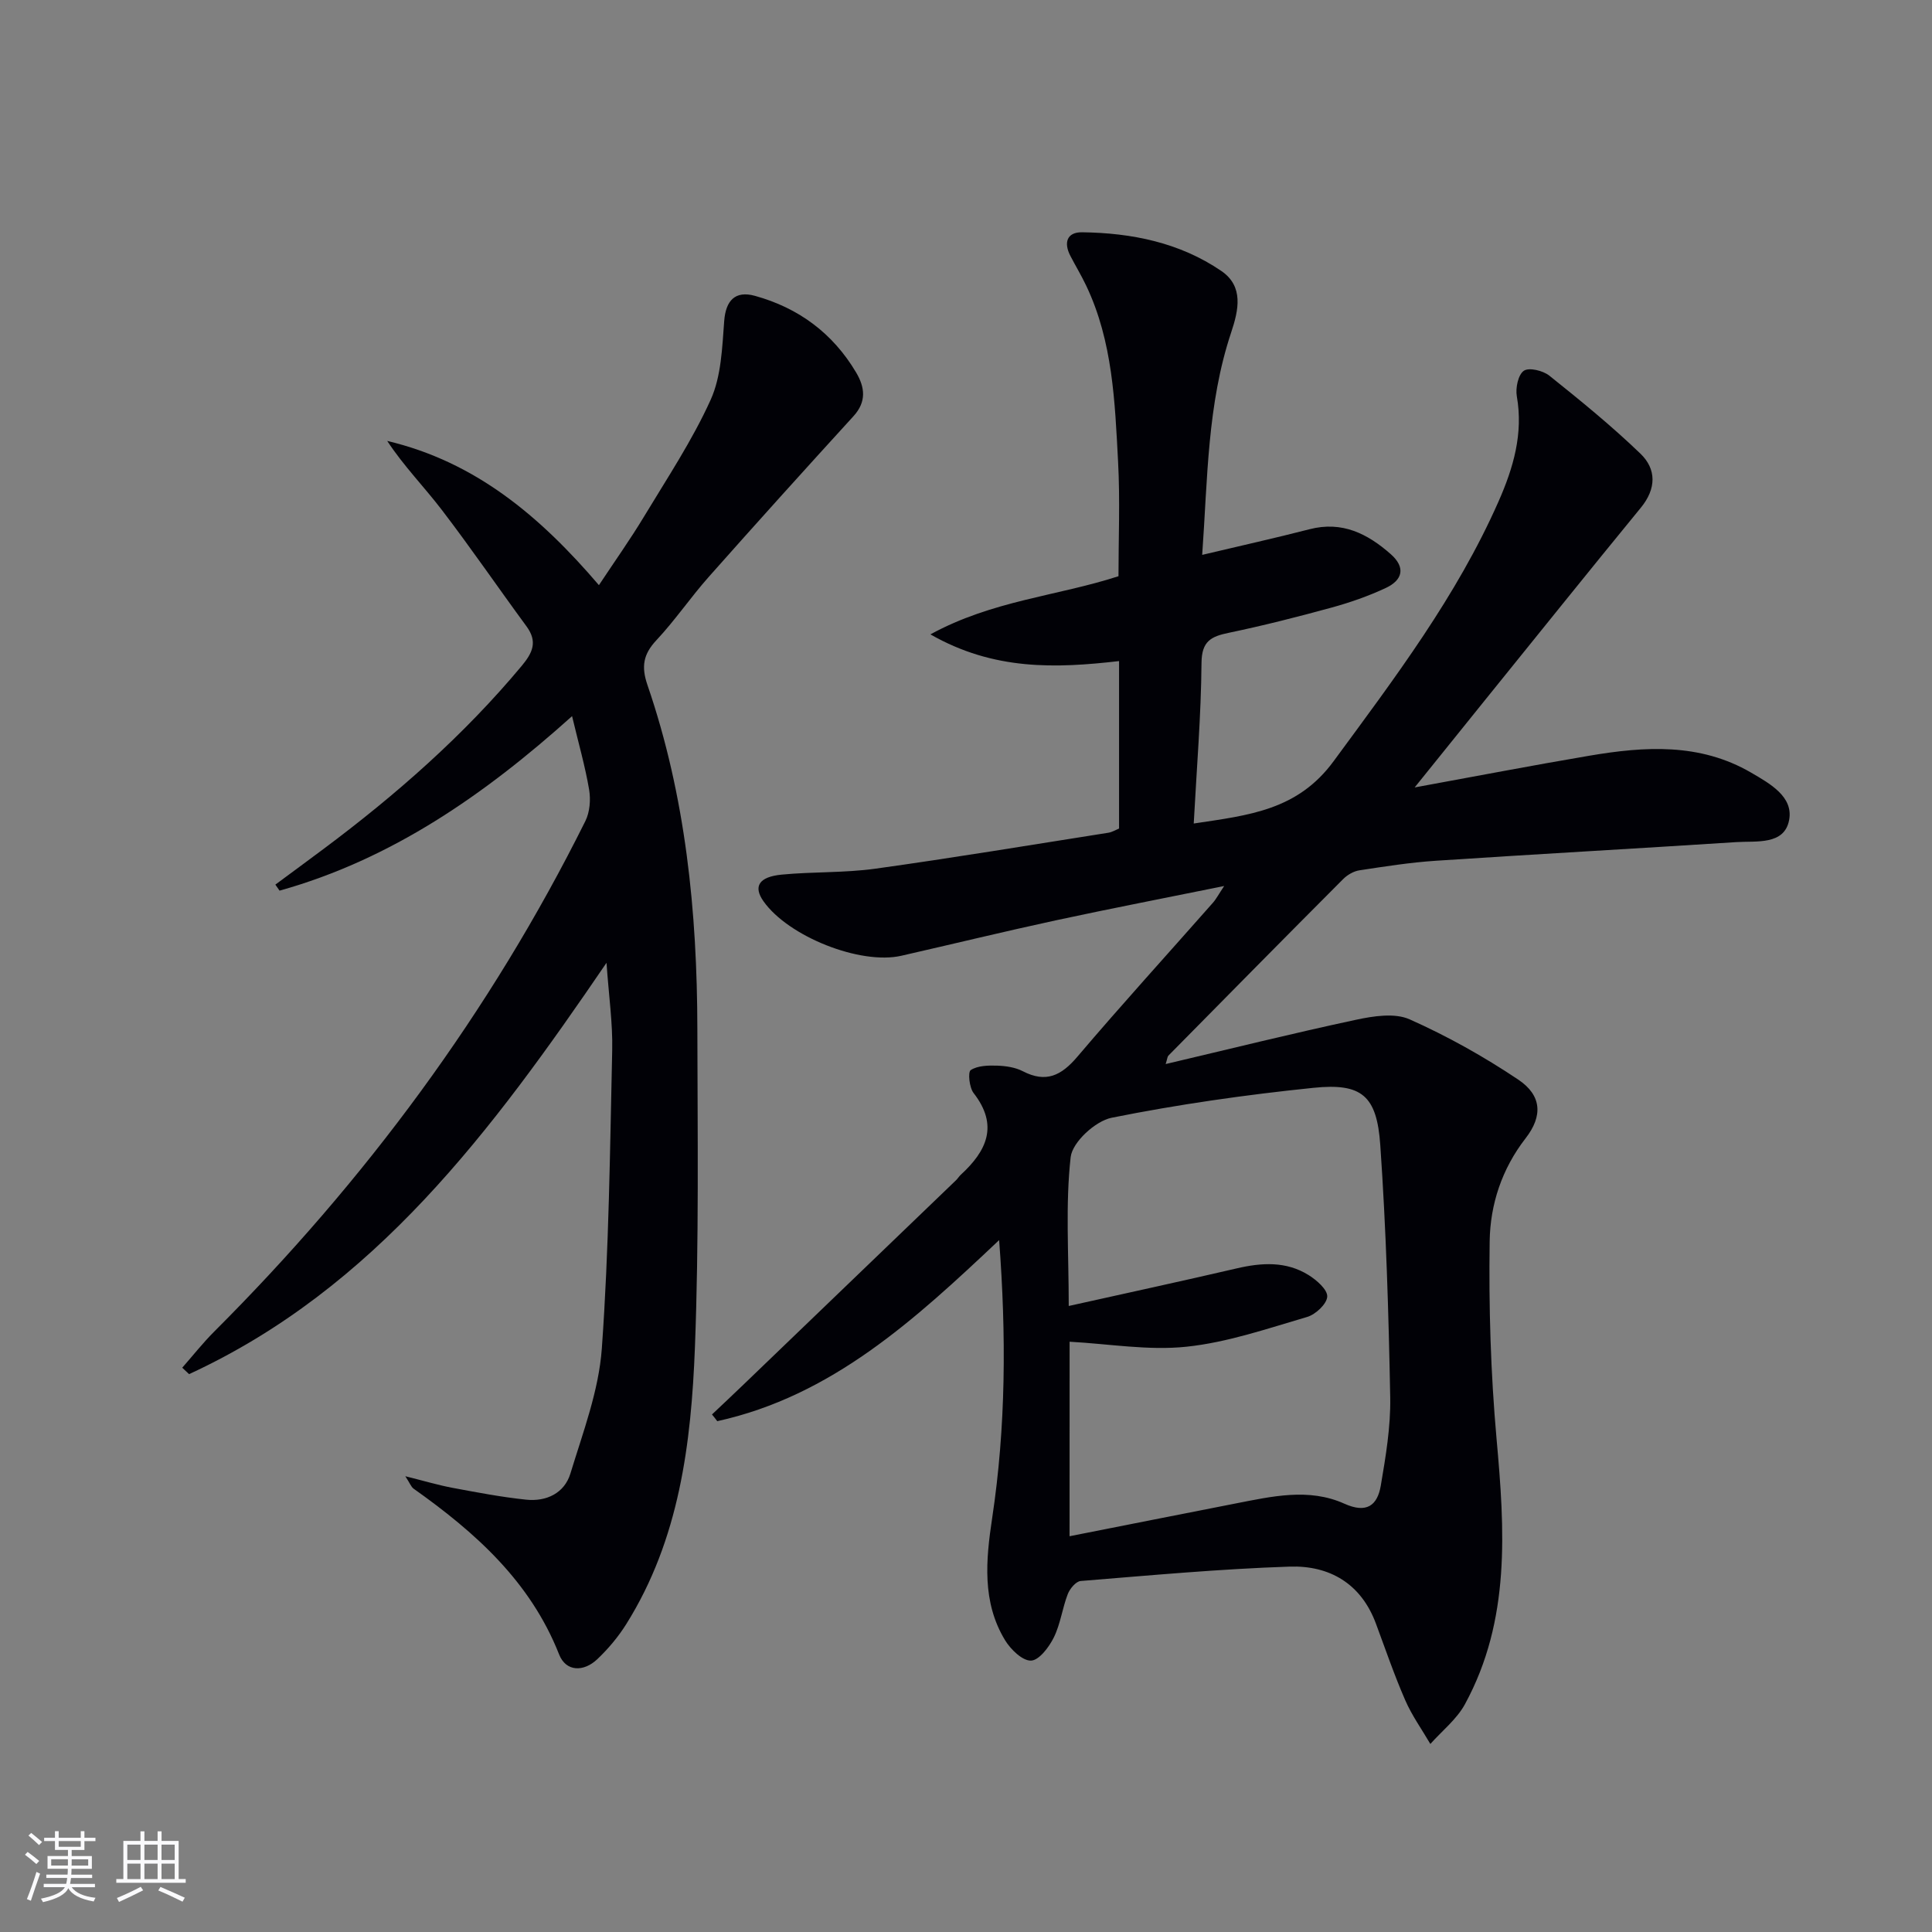 <svg enable-background="new 0 0 400 400" viewBox="0 0 400 400" xmlns="http://www.w3.org/2000/svg"><rect x="0" y="0" width="400" height="400" fill="#808080" stroke="none"/><path d="m147.41 292.85c2.21-2.09 4.43-4.17 6.62-6.28 14.63-14.06 29.26-28.13 43.89-42.2.36-.34.62-.79.98-1.13 5.38-4.94 7.91-10.21 2.67-16.94-.89-1.15-1.21-4.34-.59-4.75 1.43-.93 3.61-.98 5.47-.92 1.8.06 3.76.35 5.32 1.16 4.8 2.48 7.97.9 11.28-3 9.16-10.78 18.69-21.24 28.04-31.85.73-.82 1.24-1.83 2.36-3.5-12.21 2.48-23.56 4.67-34.87 7.11-10.68 2.31-21.31 4.9-31.97 7.33-8.49 1.93-23.37-3.97-28.53-11.27-2.16-3.05-1-5.07 3.76-5.53 6.45-.62 13.01-.34 19.41-1.23 16.11-2.24 32.16-4.91 48.22-7.44.77-.12 1.49-.57 2.22-.87 0-11.47 0-22.75 0-34.67-13.08 1.5-25.89 2-39.06-5.53 12.89-7.04 26.28-7.93 38.94-12.04 0-7.75.34-15.72-.08-23.65-.66-12.42-1.1-24.96-6.61-36.52-1-2.1-2.2-4.09-3.27-6.15-1.42-2.73-.73-4.93 2.42-4.89 10.27.13 20.22 2.13 28.83 8.01 4.67 3.19 3.59 8.08 2.04 12.73-4.97 14.88-4.87 30.37-6 46.05 7.79-1.85 15.04-3.46 22.23-5.31 6.74-1.74 12 .92 16.81 5.16 3.16 2.79 2.42 5.39-1.02 7-3.59 1.68-7.39 3.01-11.22 4.06-7.04 1.93-14.13 3.73-21.27 5.22-3.68.76-5.63 1.71-5.67 6.23-.09 10.91-1 21.8-1.61 33.26 11.45-1.72 21.49-2.73 28.96-12.9 12.64-17.2 25.49-34.15 34.16-53.81 3.04-6.9 5.14-13.99 3.77-21.75-.3-1.71.28-4.48 1.46-5.28 1.07-.73 3.97-.03 5.28 1.02 6.46 5.17 12.9 10.41 18.85 16.14 3.34 3.21 3.31 7.26.1 11.18-10.86 13.25-21.57 26.61-32.34 39.93-4.66 5.77-9.31 11.56-14.5 18 12.72-2.32 24.43-4.58 36.19-6.57 11.44-1.94 22.84-2.68 33.46 3.5 3.91 2.28 8.79 4.98 7.88 9.82-.99 5.24-6.77 4.3-10.94 4.57-20.73 1.34-41.48 2.49-62.21 3.86-5.29.35-10.56 1.18-15.81 1.98-1.2.18-2.5.94-3.37 1.81-12.11 12.14-24.15 24.35-36.19 36.56-.2.21-.21.61-.56 1.74 13.42-3.16 26.37-6.38 39.42-9.17 3.59-.77 7.99-1.46 11.08-.09 7.82 3.48 15.39 7.72 22.51 12.49 4.84 3.25 5.12 7.5 1.51 12.14-4.93 6.35-7.33 13.71-7.44 21.32-.2 13.61.21 27.29 1.42 40.84 1.7 18.9 2.95 37.59-6.54 55.01-1.7 3.12-4.74 5.51-7.16 8.23-1.76-3.02-3.84-5.91-5.22-9.1-2.25-5.17-4.09-10.53-6.05-15.82-3.08-8.3-9.62-12.07-17.86-11.8-14.44.48-28.86 1.81-43.27 2.98-.98.08-2.24 1.59-2.67 2.71-1.13 2.93-1.51 6.18-2.88 8.96-.99 2.01-3.06 4.76-4.73 4.81-1.78.06-4.22-2.32-5.38-4.23-4.8-7.91-3.96-16.64-2.67-25.23 2.86-18.95 2.94-37.92 1.45-57.6-17.5 16.54-34.68 32.28-58.36 37.49-.35-.48-.72-.94-1.09-1.39zm74.03 25.21c11.97-2.36 23.16-4.59 34.37-6.78 7.51-1.46 15.17-3.27 22.52.04 4.63 2.09 6.85.36 7.55-3.75 1.02-6.02 2.06-12.17 1.95-18.24-.33-17.44-.85-34.89-2.06-52.28-.71-10.23-3.84-12.85-13.81-11.83-14.02 1.44-28.02 3.43-41.82 6.2-3.36.68-8.12 5.05-8.47 8.15-1.1 9.78-.4 19.77-.4 30.82 12.18-2.71 23.49-5.16 34.76-7.78 5.18-1.21 10.25-1.52 14.9 1.38 1.67 1.04 3.94 3.02 3.86 4.46-.08 1.52-2.41 3.7-4.16 4.21-8.23 2.41-16.5 5.27-24.95 6.16-7.91.84-16.06-.59-24.23-1.03-.01 12.88-.01 26.13-.01 40.27z" fill="#010106"/><path d="m83.92 305.64c3.9.97 6.83 1.85 9.82 2.41 5.04.94 10.1 1.91 15.19 2.44 4.19.44 7.93-1.34 9.17-5.42 2.59-8.51 5.87-17.12 6.5-25.86 1.48-20.55 1.69-41.19 2.15-61.8.12-5.57-.7-11.16-1.18-18.07-23.72 34.78-47.96 67.42-86.42 85.16-.47-.44-.95-.89-1.42-1.33 2.2-2.5 4.27-5.13 6.62-7.48 31.2-31.17 57.17-66.15 76.84-105.69.93-1.86 1.13-4.43.78-6.52-.82-4.84-2.19-9.58-3.53-15.21-18.28 16.42-37.48 29.67-60.56 36.13-.29-.42-.58-.83-.87-1.25 3.34-2.47 6.68-4.92 10.01-7.41 14.98-11.19 28.96-23.45 40.98-37.86 2.29-2.75 3.34-5.02 1.01-8.2-5.88-8-11.49-16.21-17.53-24.1-3.66-4.79-7.92-9.12-11.31-14.29 18.25 4.32 31.61 15.56 43.83 29.86 3.24-4.9 6.47-9.44 9.34-14.2 4.8-7.96 9.99-15.77 13.8-24.19 2.2-4.88 2.38-10.81 2.8-16.32.32-4.17 2.23-6.33 6.36-5.19 9.04 2.5 16.12 7.74 20.94 15.85 1.82 3.06 2.22 6.05-.54 9.07-10.07 11.03-20.08 22.12-29.99 33.3-3.75 4.23-6.95 8.96-10.81 13.08-2.73 2.91-3.16 5.47-1.85 9.28 7.92 23.05 10.29 46.97 10.33 71.18.04 21.95.34 43.93-.5 65.86-.77 19.97-3.22 39.82-14.21 57.37-1.66 2.65-3.74 5.13-6.01 7.28-2.8 2.66-6.47 2.64-7.9-.98-5.97-15.15-17.38-25.29-30.16-34.35-.48-.37-.71-1.06-1.68-2.55z" fill="#010106"/><g fill="#fafafc"><path d="m5.17 384 .55-.58c.85.61 1.65 1.24 2.4 1.87l-.59.64c-.83-.73-1.62-1.38-2.36-1.93m1.22 9.53-.82-.34c.71-1.76 1.37-3.64 1.98-5.63.24.13.5.25.76.36-.6 1.67-1.24 3.54-1.92 5.61m-.5-13.5.57-.54c.56.44 1.31 1.06 2.26 1.87l-.64.64c-.68-.66-1.41-1.32-2.19-1.97m3.25.46h2.24v-1.36h.77v1.36h4.57v-1.36h.76v1.36h2.28v.69h-2.28v1.84h-2.64v1.26h4.18v2.64h-4.21c0 .45-.02.86-.05 1.21h4.32v.69h-4.38c-.04.34-.1.75-.19 1.22h5.15v.69h-4.82c.87 1.19 2.51 1.92 4.93 2.19-.17.32-.3.57-.37.76-2.77-.49-4.52-1.41-5.26-2.76-.56 1.26-2.3 2.23-5.24 2.9-.12-.24-.26-.48-.43-.72 2.73-.55 4.38-1.34 4.96-2.38h-4.38v-.69h4.65c.1-.38.17-.79.21-1.22h-4.32v-.69h4.4c.03-.34.05-.75.05-1.21h-4.2v-2.64h4.23v-1.26h-2.69v-1.84h-2.24zm1.46 4.46v1.29h3.45c.01-.4.02-.57.01-.53v-.32-.45h-3.46zm1.55-2.59h4.57v-1.19h-4.57zm6.11 2.59h-3.42v.77c-.01.19-.01.37-.02.53h3.44z"/><path d="m32.63 379.16h.82v1.98h3.54v7.89h1.46v.78h-14.37v-.78h1.46v-7.89h3.54v-1.98h.82v1.98h2.73zm-3.49 11.48.5.73c-1.61.82-3.28 1.63-5 2.41-.13-.27-.28-.55-.44-.82 1.75-.72 3.4-1.49 4.94-2.32m-2.78-5.55h2.73v-3.18h-2.73zm0 3.95h2.73v-3.2h-2.73zm3.54-3.95h2.73v-3.18h-2.73zm0 3.95h2.73v-3.2h-2.73zm7.89 4.68c-1.84-.92-3.51-1.7-5.02-2.32l.45-.73c1.89.8 3.57 1.55 5.04 2.23zm-1.62-11.81h-2.73v3.18h2.73zm-2.73 7.13h2.73v-3.2h-2.73z"/></g></svg>